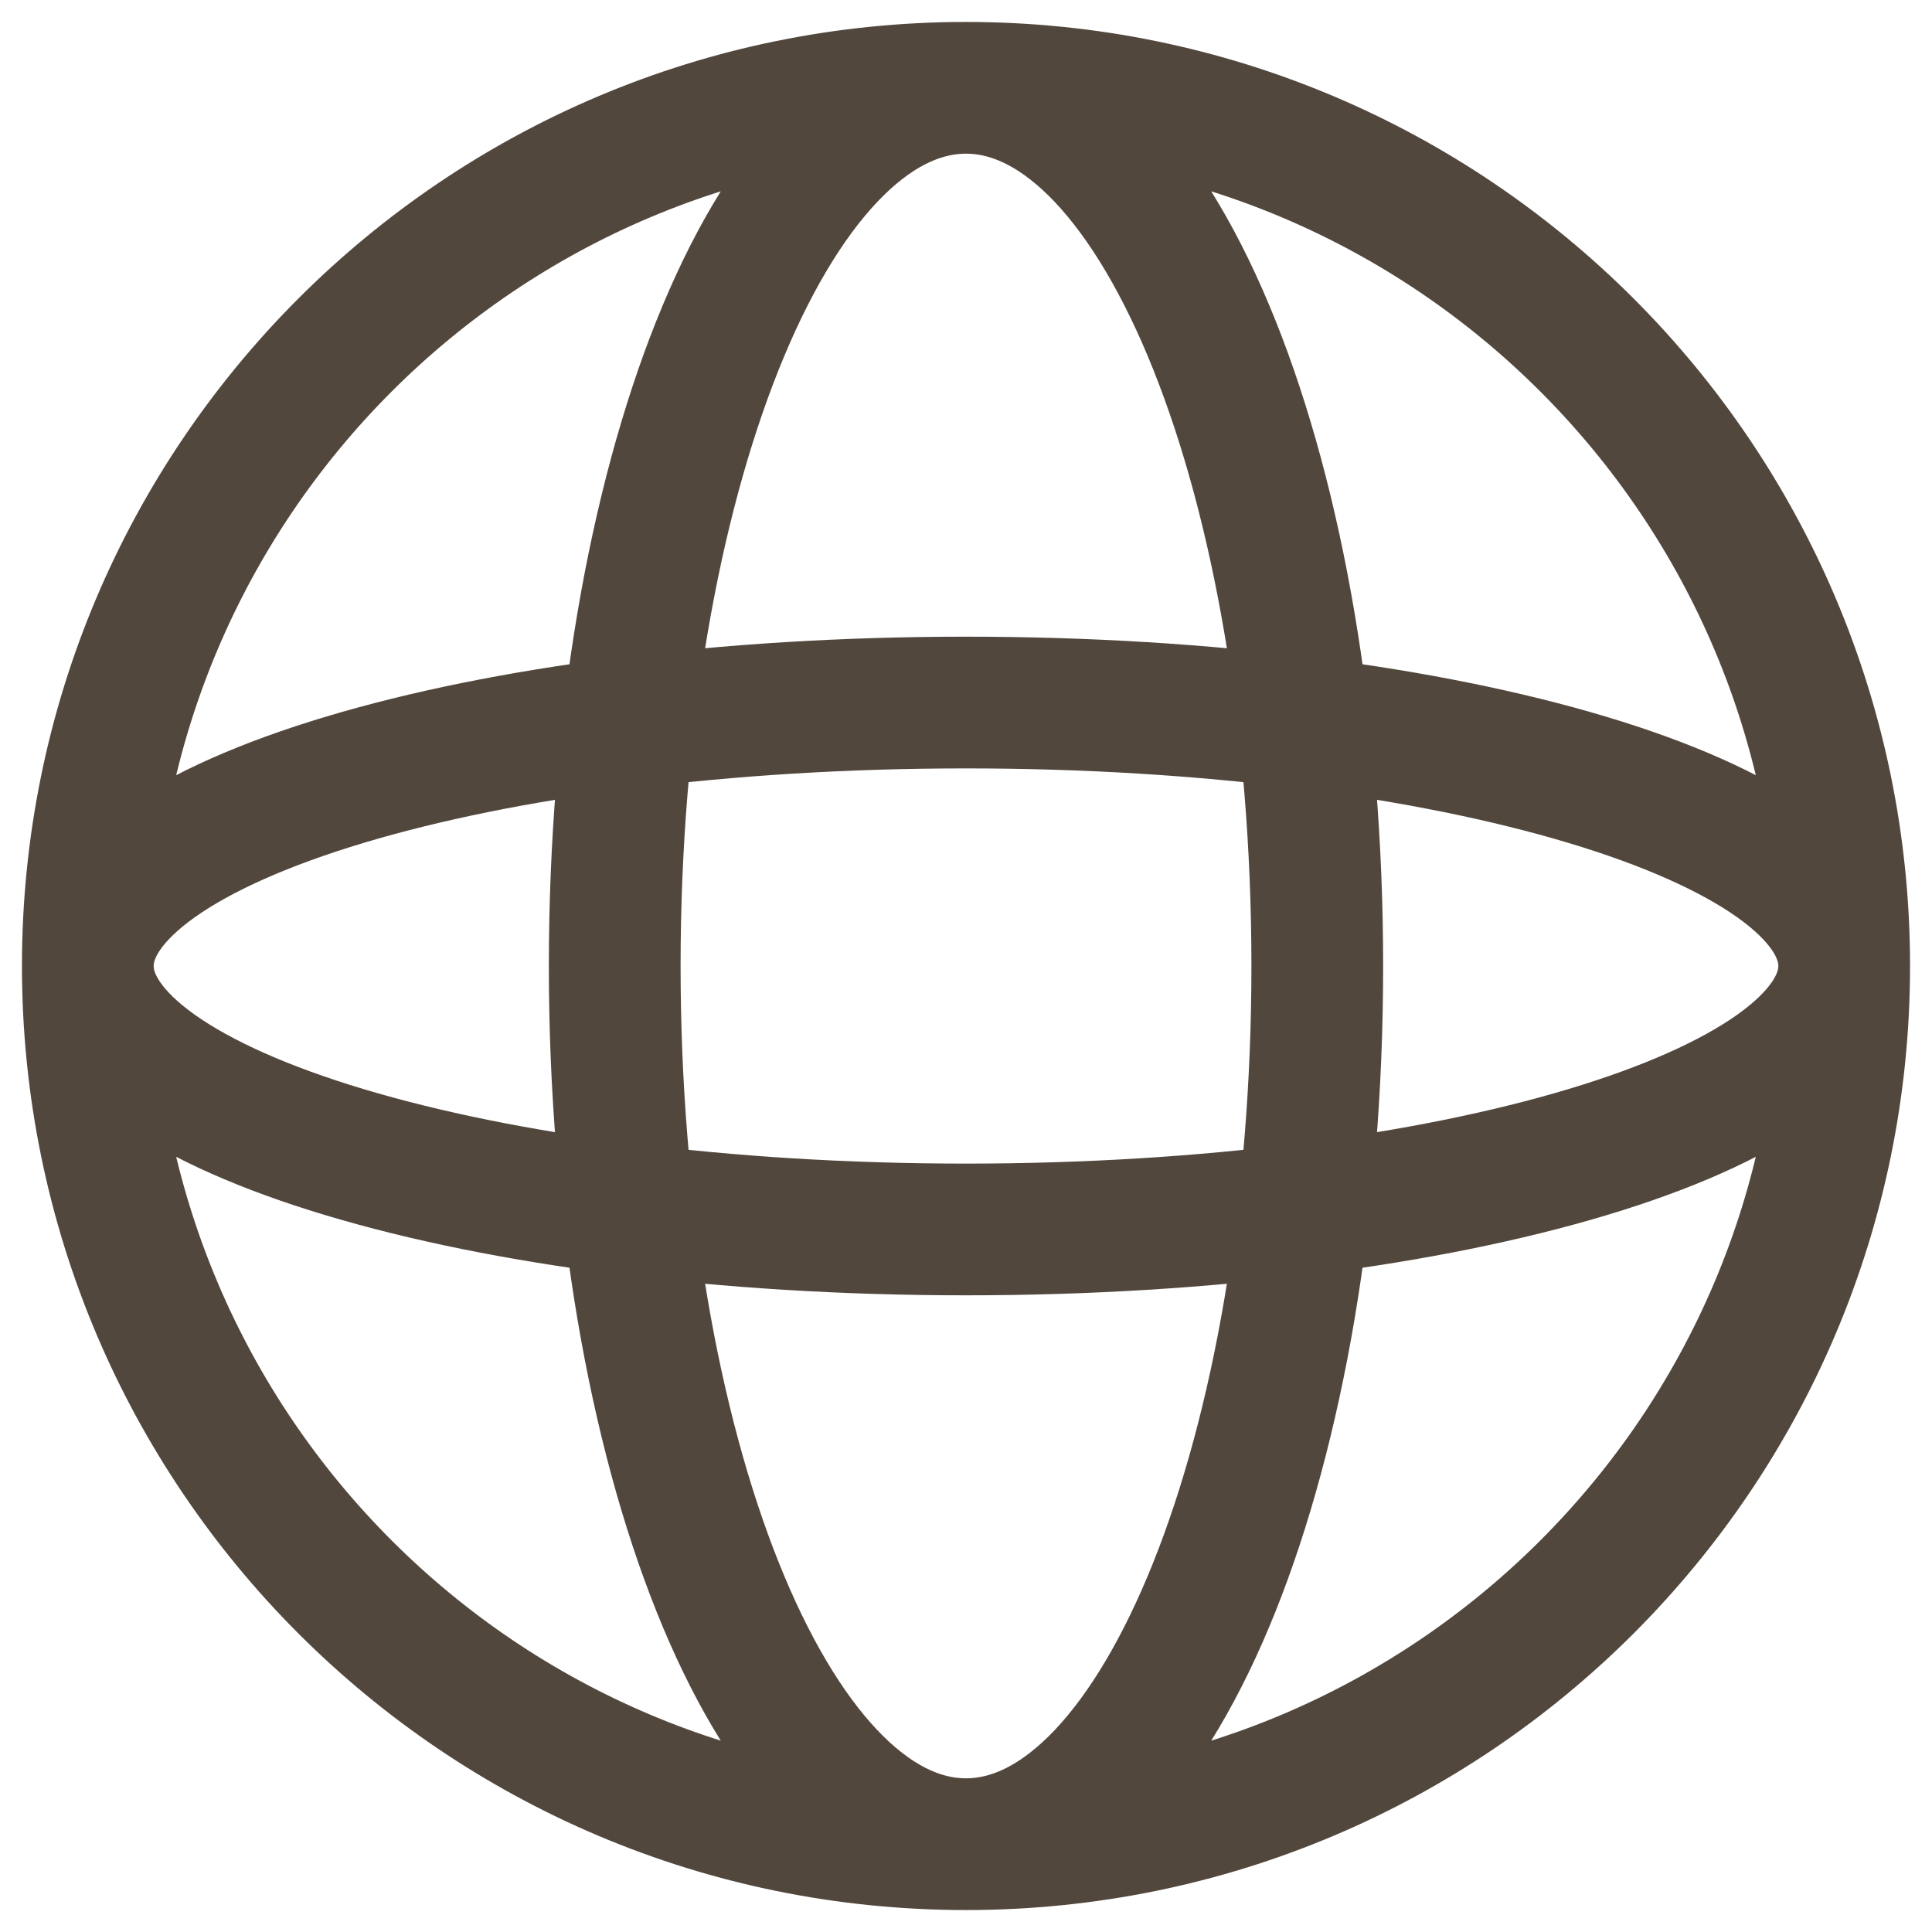 <svg width="22" height="22" viewBox="0 0 22 22" fill="none" xmlns="http://www.w3.org/2000/svg">
<path d="M21 11C21 16.523 16.523 21 11 21M21 11C21 5.477 16.523 1 11 1M21 11C21 9.343 16.523 8 11 8C5.477 8 1 9.343 1 11M21 11C21 12.657 16.523 14 11 14C5.477 14 1 12.657 1 11M11 21C5.477 21 1 16.523 1 11M11 21C13.209 21 15 16.523 15 11C15 5.477 13.209 1 11 1M11 21C8.791 21 7 16.523 7 11C7 5.477 8.791 1 11 1M1 11C1 5.477 5.477 1 11 1" stroke="#52473D" stroke-width="1.5"/>
</svg>
